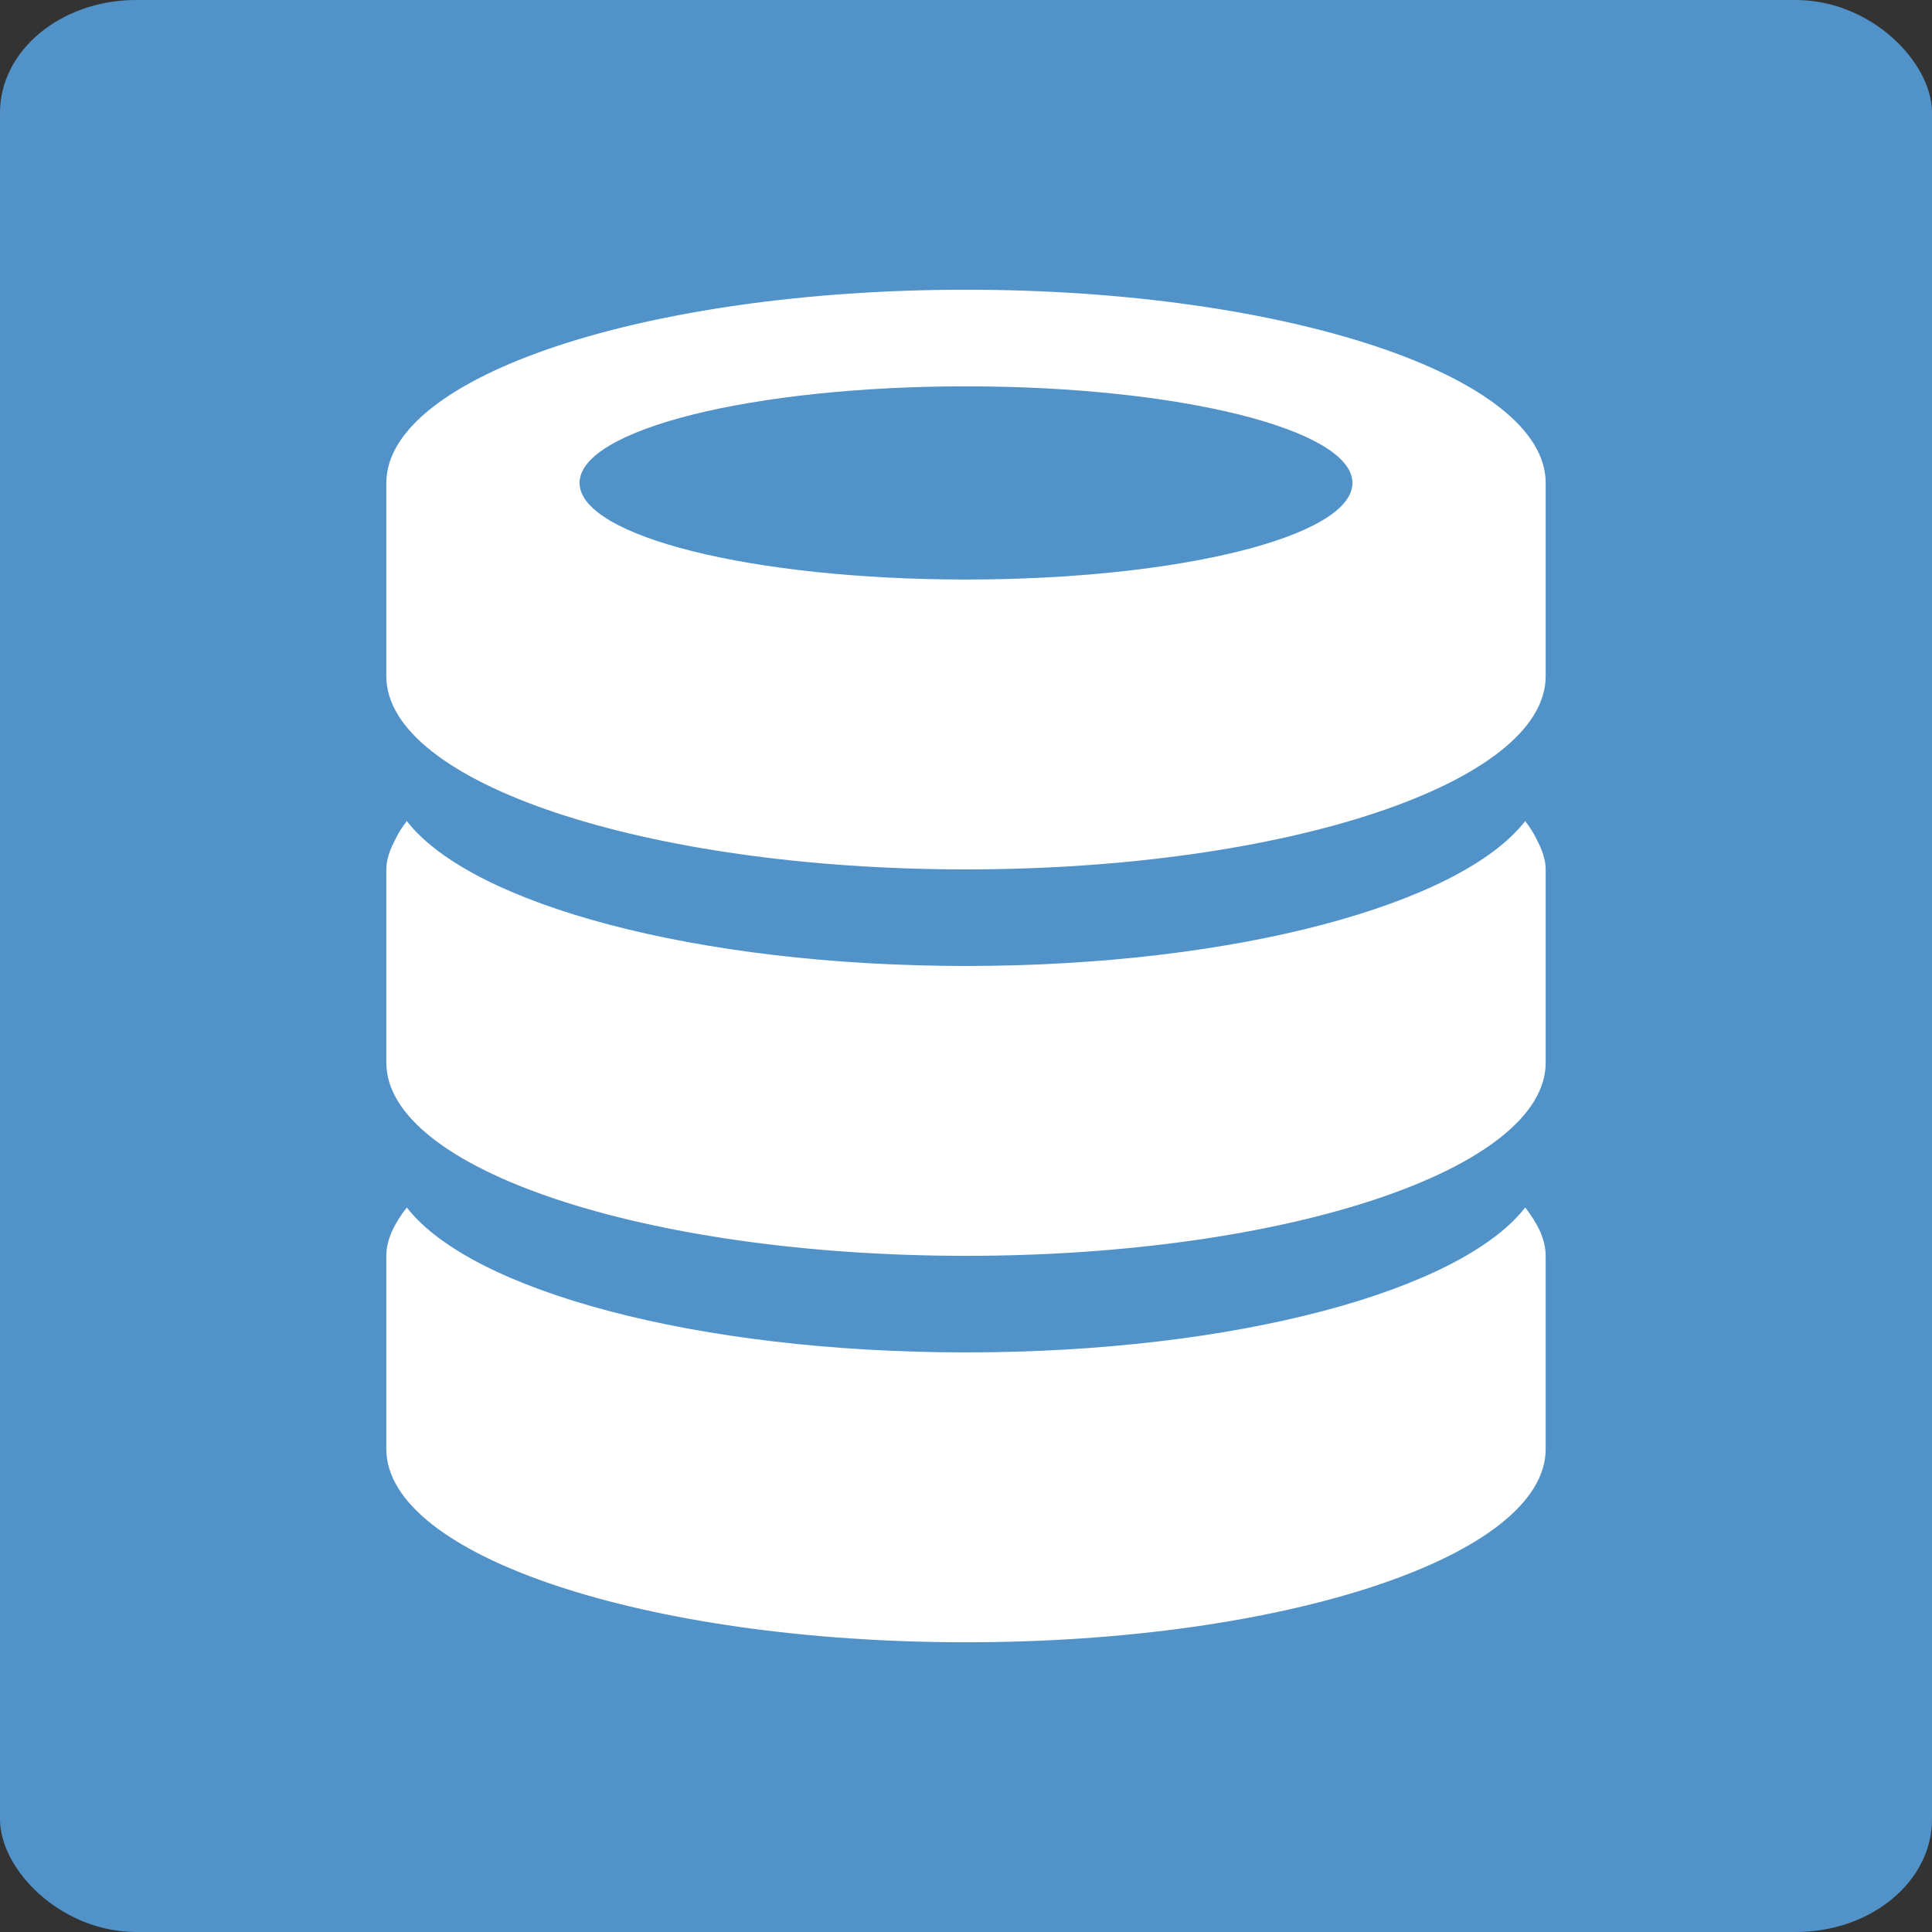 <?xml version="1.0" encoding="UTF-8" standalone="no"?>
<!-- Created with Inkscape (http://www.inkscape.org/) -->

<svg
   xmlns:dc="http://purl.org/dc/elements/1.1/"
   xmlns:cc="http://creativecommons.org/ns#"
   xmlns:rdf="http://www.w3.org/1999/02/22-rdf-syntax-ns#"
   xmlns:svg="http://www.w3.org/2000/svg"
   xmlns="http://www.w3.org/2000/svg"
   xmlns:sodipodi="http://sodipodi.sourceforge.net/DTD/sodipodi-0.dtd"
   xmlns:inkscape="http://www.inkscape.org/namespaces/inkscape"
   width="54"
   height="54"
   viewBox="0 0 54 54"
   id="svg2"
   version="1.1"
   inkscape:version="0.91 r13725"
   sodipodi:docname="logo.svg">
  <rect x="0" y="0" width="54" height="54" fill="#333333" stroke="none"/>
  <sodipodi:namedview
     id="base"
     pagecolor="#e8f5e9"
     bordercolor="#666666"
     borderopacity="1.0"
     inkscape:pageopacity="0"
     inkscape:pageshadow="2"
     inkscape:zoom="6.1597081"
     inkscape:cx="27.036775"
     inkscape:cy="10.945036"
     inkscape:document-units="px"
     inkscape:current-layer="layer1"
     showgrid="false"
     inkscape:window-width="1536"
     inkscape:window-height="801"
     inkscape:window-x="-8"
     inkscape:window-y="-8"
     inkscape:window-maximized="1"
     fit-margin-top="0"
     fit-margin-left="0"
     fit-margin-right="0"
     fit-margin-bottom="0"
     units="px" />
  <defs
     id="defs4" />
  <g
     inkscape:label="Vrstva 1"
     inkscape:groupmode="layer"
     id="layer1"
     transform="translate(-151.794,-592.739)">
    <rect
       ry="3.15"
       rx="3.807"
       y="592.739"
       x="151.794"
       height="54"
       width="54"
       id="rect4282"
       style="fill:#5193c9;fill-opacity:1;fill-rule:nonzero;stroke:none;stroke-width:1;stroke-linecap:butt;stroke-linejoin:miter;stroke-miterlimit:4;stroke-dasharray:none;stroke-opacity:1" />
    <path
       id="path4192"
       d="m 178.794,638.641 c -8.946,0 -16.202,-2.421 -16.202,-5.401 0,-1.63 0,-3.412 0,-5.401 0,-0.469 0.235,-0.915 0.572,-1.35 1.806,2.326 8.088,4.05 15.63,4.05 7.542,0 13.823,-1.725 15.63,-4.05 0.338,0.435 0.572,0.881 0.572,1.35 0,1.564 0,3.222 0,5.401 0,2.98 -7.257,5.401 -16.202,5.401 z m 0,-10.801 c -8.946,0 -16.202,-2.421 -16.202,-5.401 0,-1.631 0,-3.411 0,-5.401 0,-0.286 0.108,-0.564 0.253,-0.84 l 0,0 c 0.082,-0.173 0.19,-0.343 0.319,-0.51 1.806,2.325 8.088,4.05 15.63,4.05 7.542,0 13.823,-1.726 15.63,-4.05 0.129,0.167 0.237,0.338 0.319,0.51 l 0,0 c 0.145,0.276 0.253,0.554 0.253,0.84 0,1.564 0,3.221 0,5.401 0,2.98 -7.257,5.401 -16.202,5.401 z m 0,-10.801 c -8.946,0 -16.202,-2.419 -16.202,-5.401 0,-0.853 0,-1.755 0,-2.7 0,-0.858 0,-1.75 0,-2.7 0,-2.981 7.256,-5.401 16.202,-5.401 8.945,0 16.202,2.419 16.202,5.401 0,0.843 0,1.736 0,2.7 0,0.827 0,1.698 0,2.7 0,2.981 -7.257,5.401 -16.202,5.401 z m 0,-13.502 c -5.965,0 -10.801,1.206 -10.801,2.7 0,1.494 4.836,2.7 10.801,2.7 5.965,0 10.801,-1.206 10.801,-2.7 0,-1.494 -4.836,-2.7 -10.801,-2.7 z"
       inkscape:connector-curvature="0"
       style="fill:#ffffff" />
  </g>
</svg>
